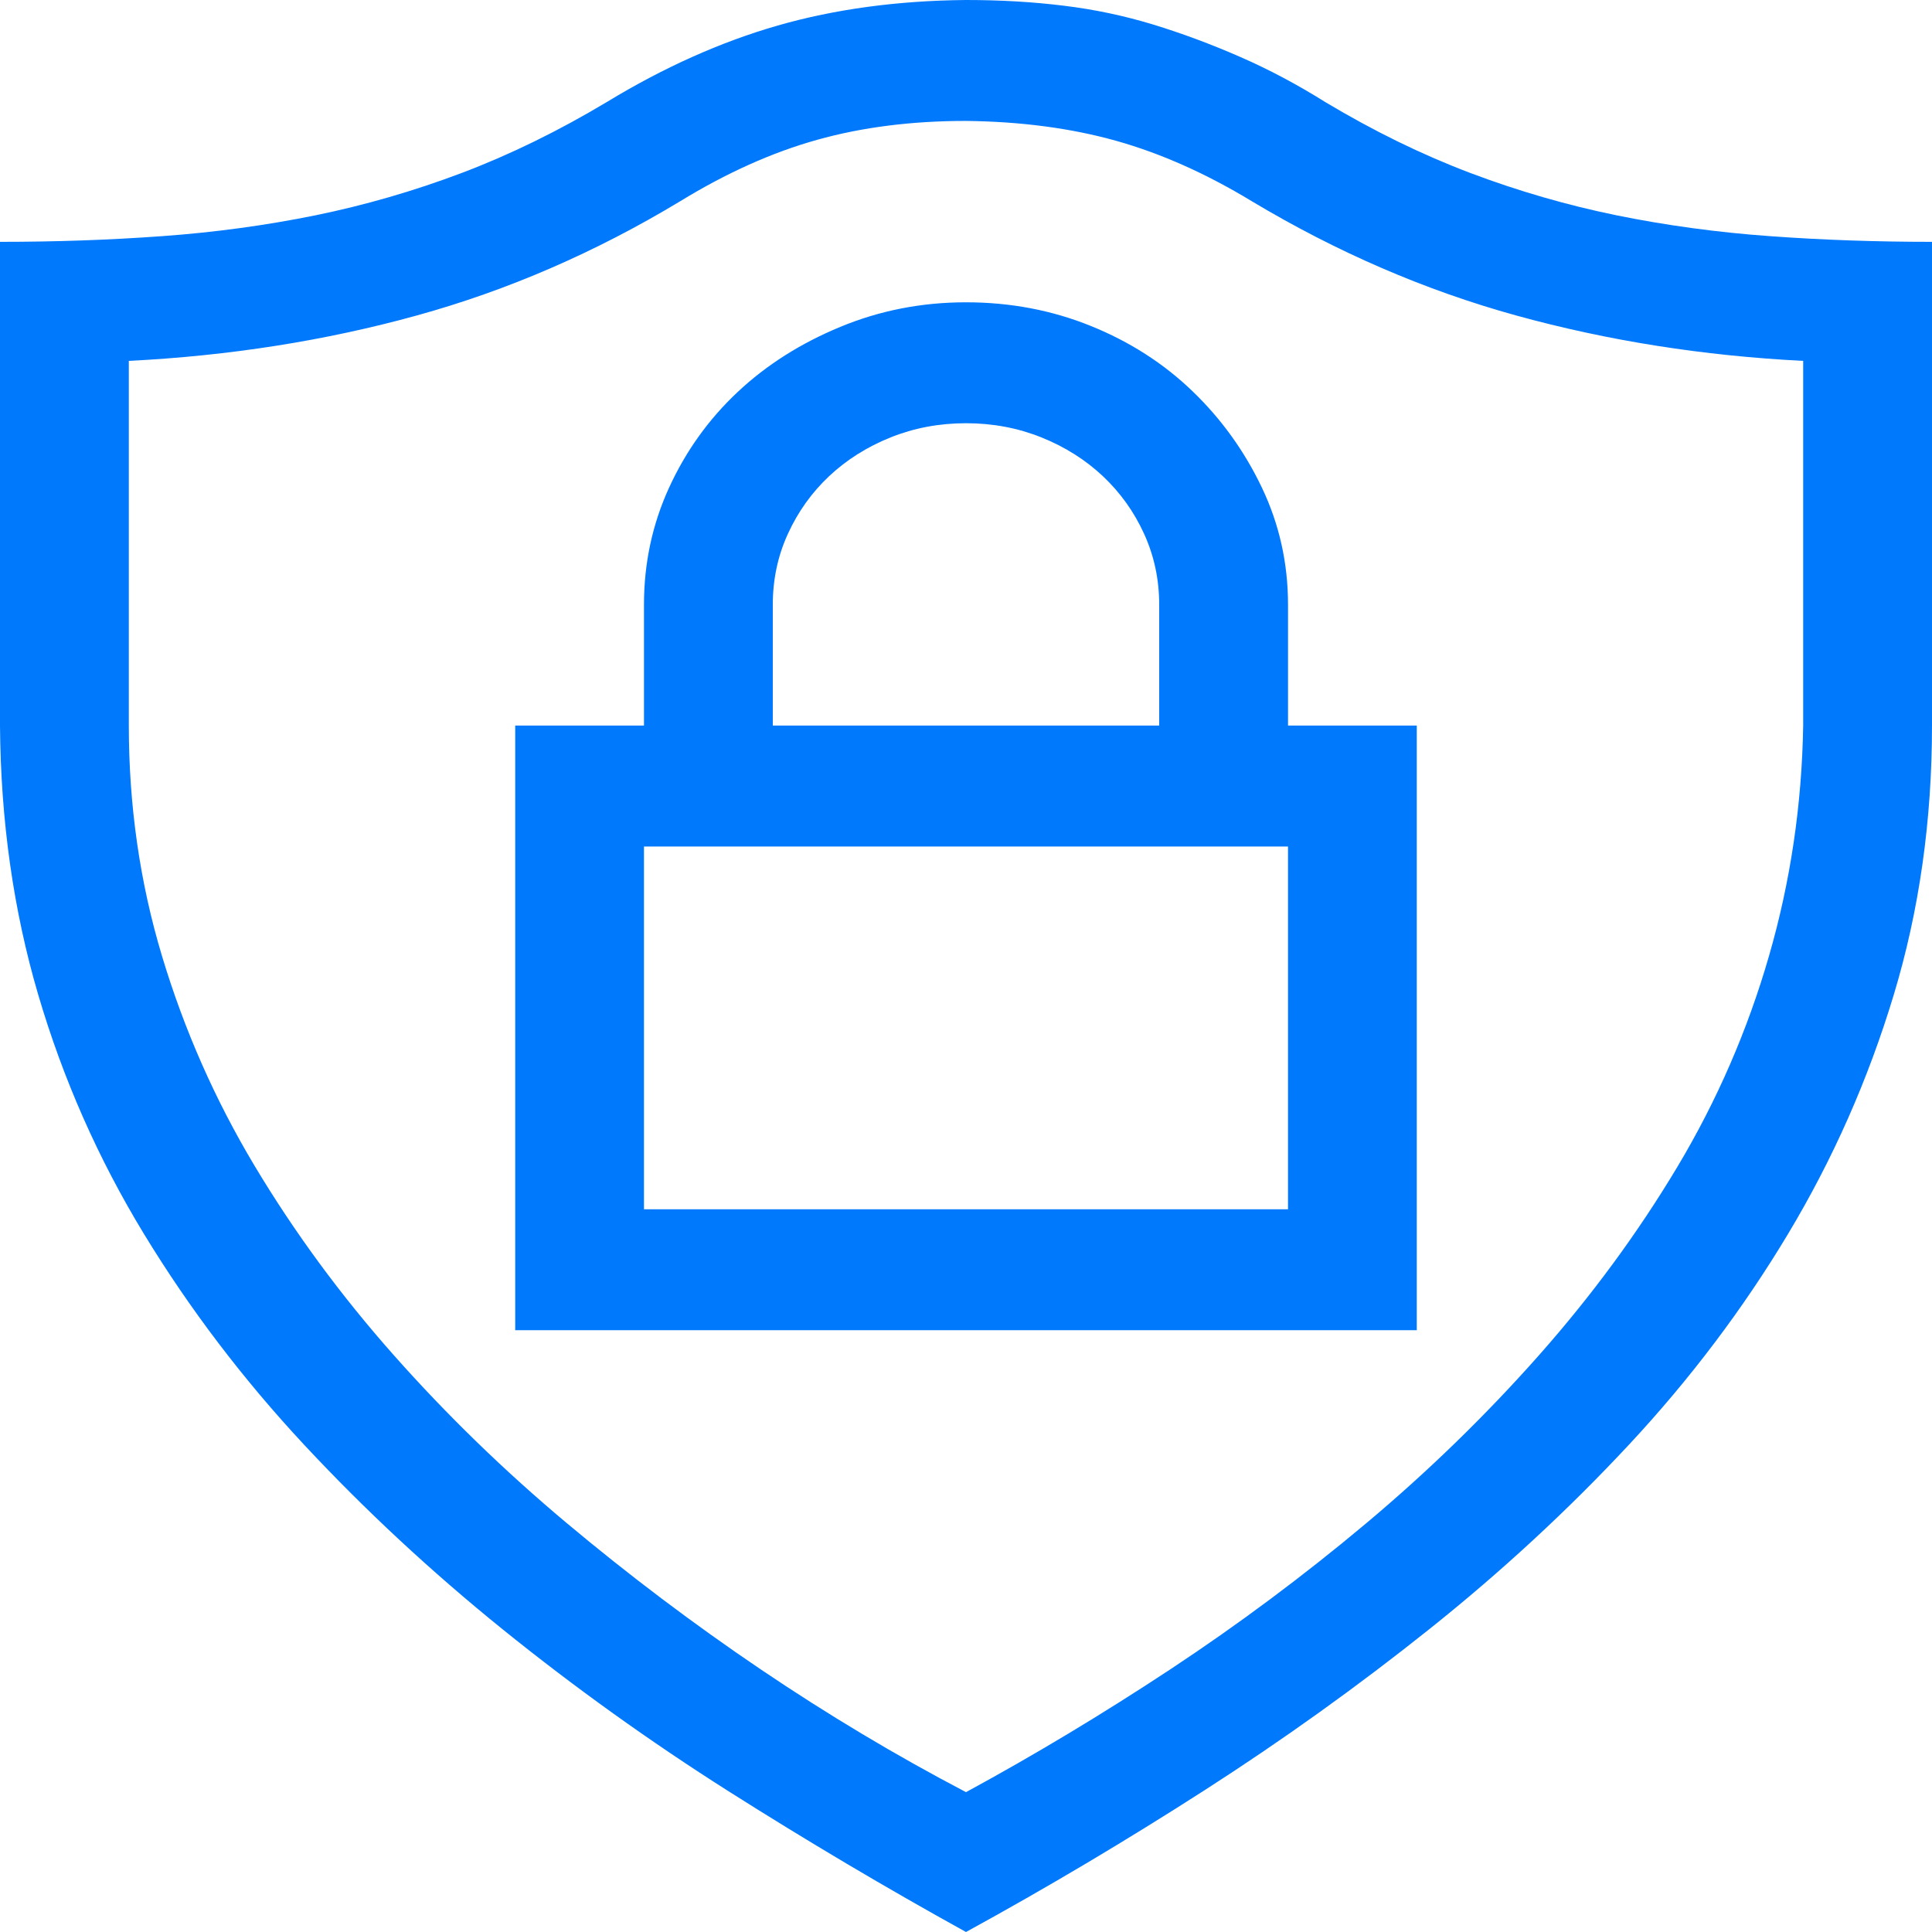 <svg width="34" height="34" viewBox="0 0 34 34" fill="none" xmlns="http://www.w3.org/2000/svg">
<path d="M34 4.256V12.769C34 14.442 33.776 16.022 33.327 17.507C32.879 18.992 32.259 20.395 31.468 21.713C30.677 23.032 29.744 24.268 28.67 25.421C27.596 26.574 26.427 27.654 25.163 28.663C23.9 29.672 22.578 30.619 21.197 31.506C19.816 32.393 18.417 33.224 17 34C15.595 33.224 14.202 32.398 12.821 31.523C11.44 30.647 10.117 29.699 8.854 28.68C7.591 27.66 6.422 26.574 5.348 25.421C4.274 24.268 3.335 23.032 2.532 21.713C1.73 20.395 1.11 18.992 0.673 17.507C0.236 16.022 0.012 14.442 0 12.769V4.256C0.98 4.256 1.93 4.223 2.851 4.156C3.772 4.09 4.669 3.968 5.543 3.791C6.416 3.613 7.278 3.364 8.128 3.043C8.978 2.721 9.828 2.305 10.678 1.796C11.682 1.186 12.685 0.737 13.688 0.449C14.692 0.161 15.796 0.011 17 0C17.602 0 18.175 0.033 18.718 0.1C19.261 0.166 19.786 0.277 20.294 0.432C20.801 0.587 21.309 0.776 21.817 0.998C22.324 1.219 22.826 1.485 23.322 1.796C24.172 2.305 25.022 2.721 25.872 3.043C26.722 3.364 27.584 3.613 28.457 3.791C29.331 3.968 30.228 4.09 31.149 4.156C32.07 4.223 33.02 4.256 34 4.256ZM31.733 12.769V6.351C29.974 6.262 28.292 5.996 26.686 5.553C25.081 5.11 23.529 4.439 22.029 3.541C21.226 3.054 20.43 2.699 19.639 2.477C18.848 2.256 17.968 2.139 17 2.128C16.044 2.128 15.17 2.239 14.379 2.461C13.588 2.682 12.785 3.043 11.971 3.541C10.483 4.439 8.937 5.11 7.331 5.553C5.726 5.996 4.037 6.262 2.267 6.351V12.769C2.267 14.176 2.461 15.529 2.851 16.825C3.241 18.122 3.784 19.353 4.48 20.516C5.177 21.68 5.991 22.789 6.924 23.842C7.857 24.895 8.872 25.881 9.97 26.801C11.068 27.721 12.207 28.58 13.387 29.378C14.568 30.176 15.772 30.896 17 31.539C18.204 30.885 19.402 30.165 20.595 29.378C21.787 28.591 22.932 27.738 24.03 26.818C25.128 25.898 26.143 24.911 27.076 23.858C28.009 22.805 28.823 21.697 29.52 20.533C30.216 19.369 30.753 18.133 31.131 16.825C31.509 15.518 31.71 14.165 31.733 12.769ZM17 5.32C17.779 5.32 18.511 5.459 19.196 5.736C19.881 6.013 20.477 6.395 20.984 6.883C21.492 7.371 21.899 7.936 22.206 8.579C22.513 9.222 22.667 9.909 22.667 10.641V12.769H24.933V23.409H9.067V12.769H11.333V10.641C11.333 9.909 11.481 9.222 11.776 8.579C12.071 7.936 12.473 7.376 12.98 6.9C13.488 6.423 14.09 6.041 14.787 5.753C15.483 5.464 16.221 5.32 17 5.32ZM22.667 21.281V14.897H11.333V21.281H22.667ZM13.6 12.769H20.4V10.641C20.4 10.197 20.311 9.782 20.134 9.394C19.957 9.006 19.715 8.668 19.408 8.379C19.101 8.091 18.741 7.864 18.328 7.698C17.915 7.532 17.472 7.448 17 7.448C16.528 7.448 16.085 7.532 15.672 7.698C15.259 7.864 14.899 8.091 14.592 8.379C14.285 8.668 14.043 9.006 13.866 9.394C13.688 9.782 13.6 10.197 13.6 10.641V12.769Z" fill="#0079FC"/>
</svg>
